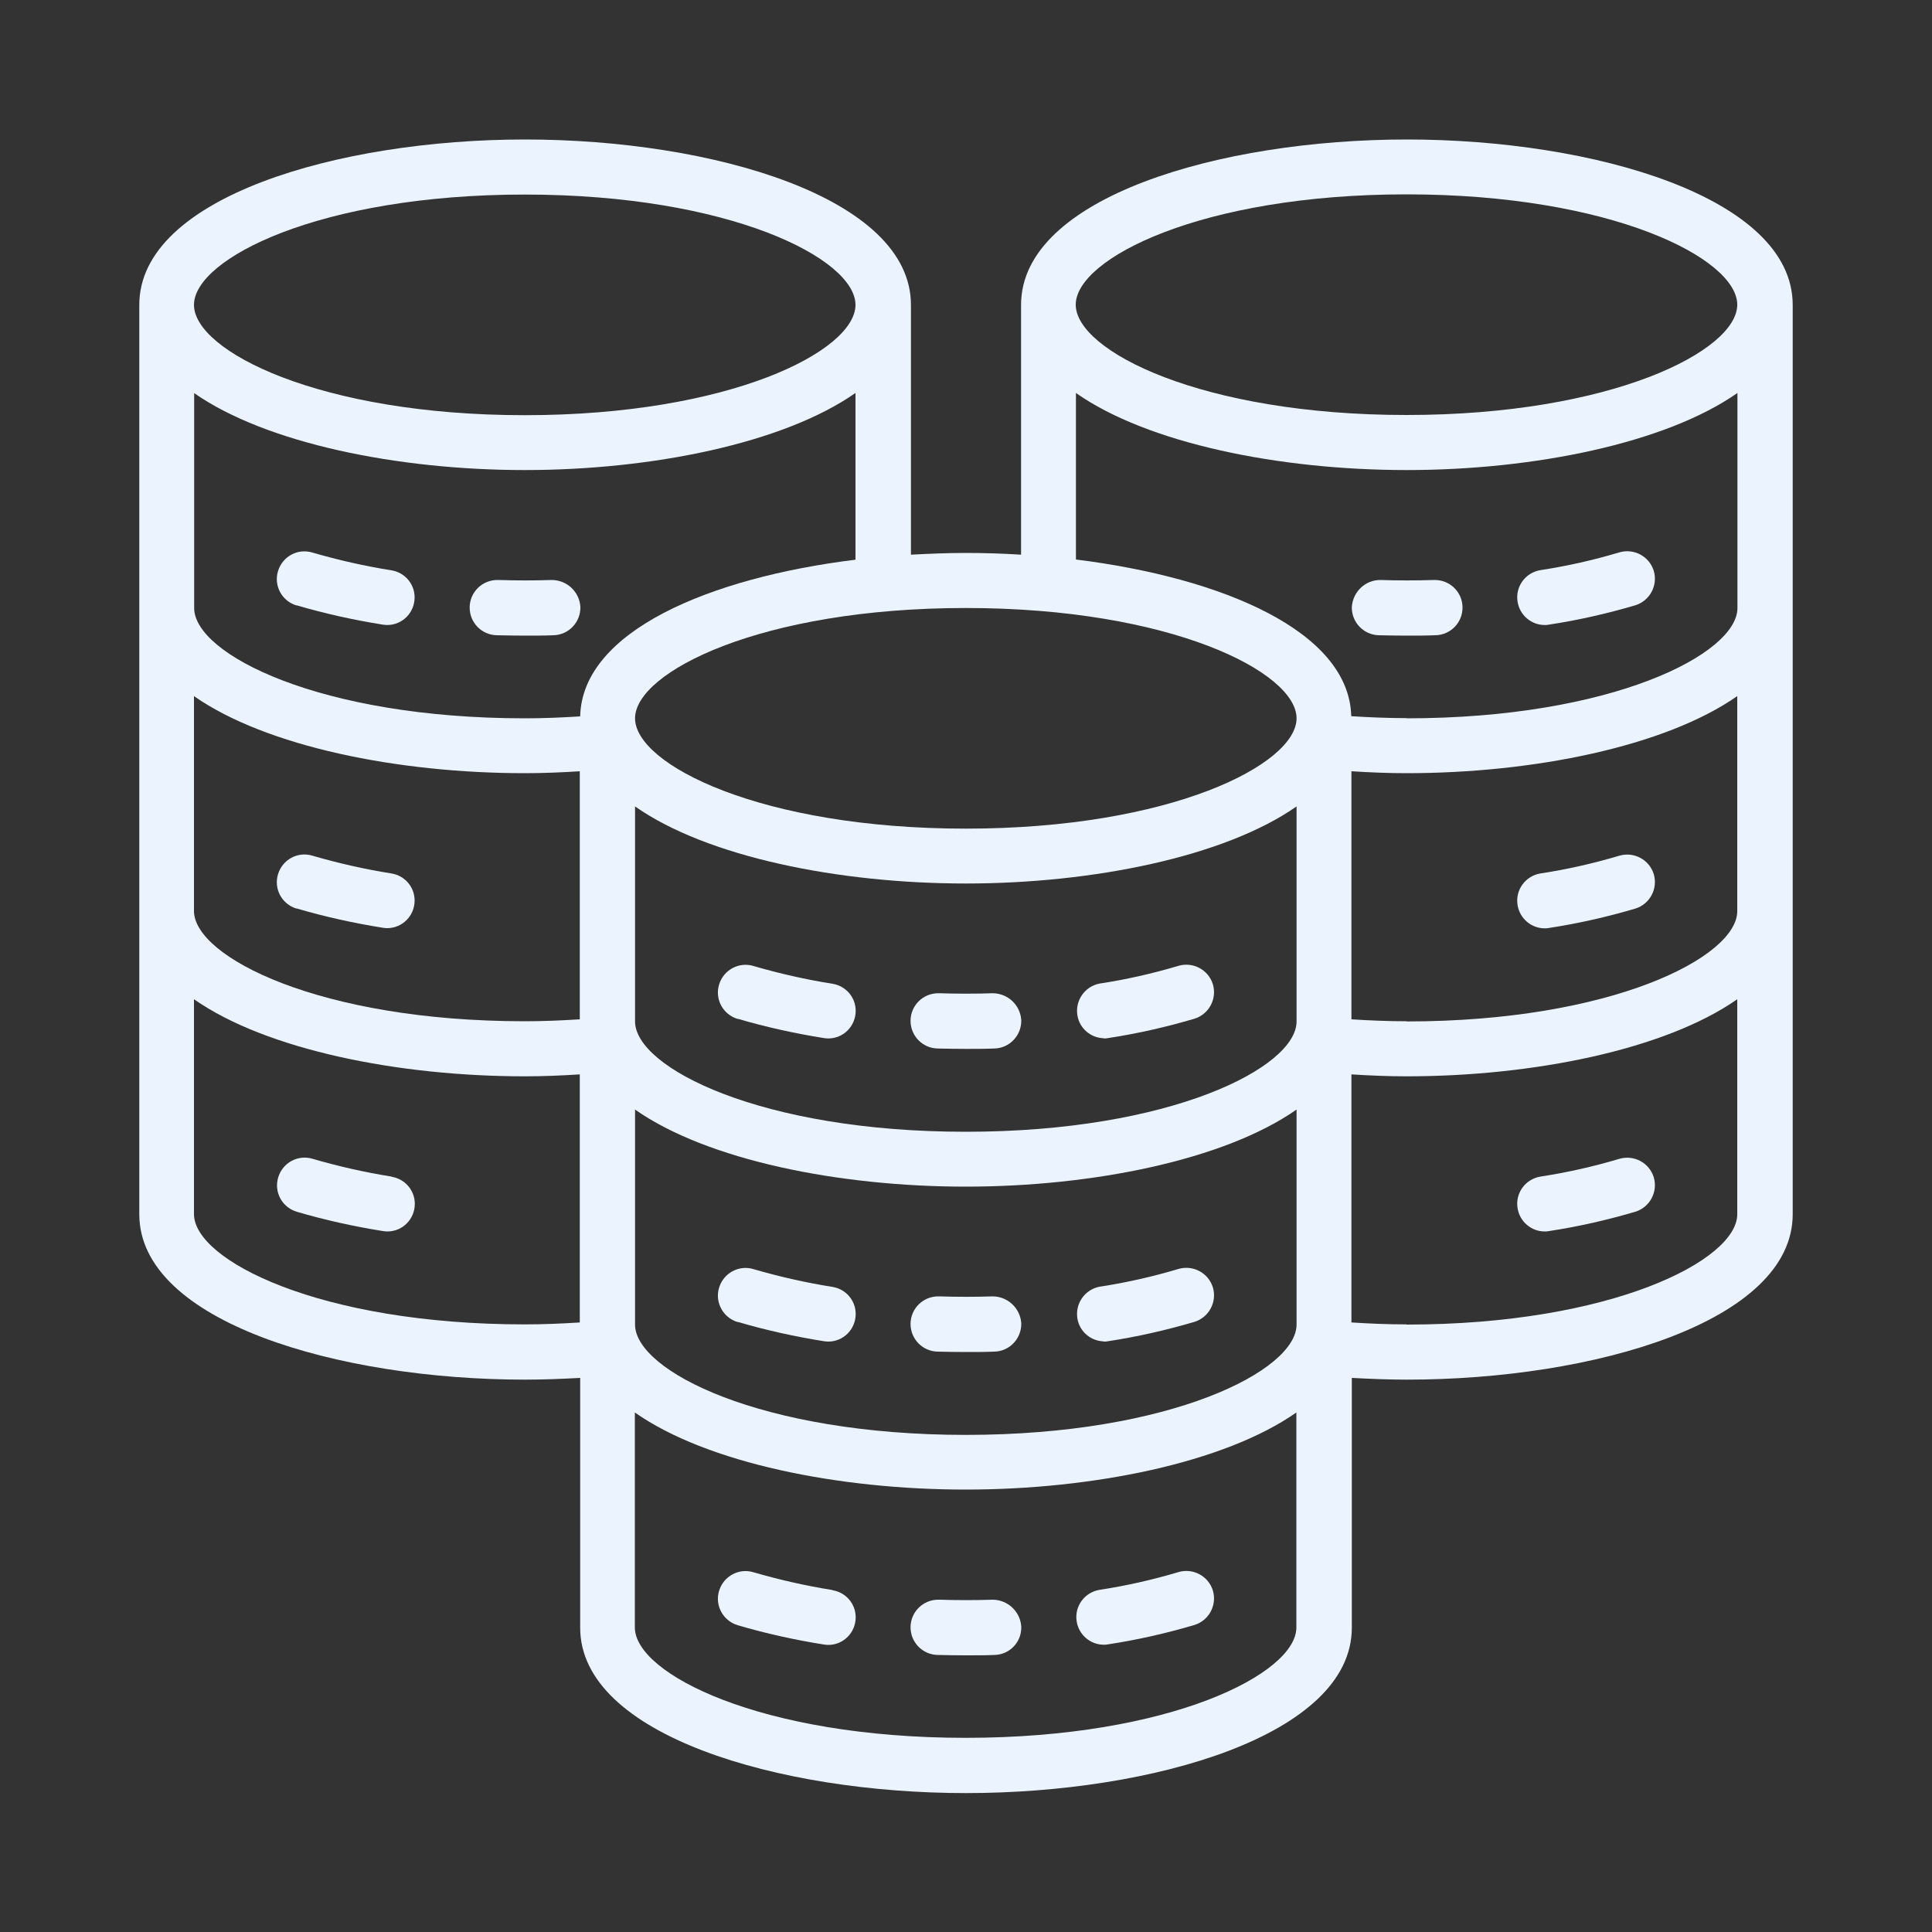<?xml version="1.0" encoding="UTF-8"?>
<svg id="Layer_1" data-name="Layer 1" xmlns="http://www.w3.org/2000/svg" viewBox="0 0 100 100">
  <rect x="0" y="0" width="100" height="100" fill="#333333" stroke="none"/>
  <defs>
    <style>
      .cls-1 {
        fill: #ebf4fe;
      }
    </style>
  </defs>
  <path class="cls-1" d="m51.39,82.8c-.91.03-1.85.03-2.77,0h-.04c-.79-.01-1.44.62-1.45,1.41s.62,1.44,1.41,1.45c.49.01.97.02,1.47.02s.98,0,1.47-.02c.79-.02,1.41-.68,1.38-1.47-.05-.77-.69-1.38-1.47-1.39Z"/>
  <g>
    <path class="cls-1" d="m72.82,7.22c-9.68,0-19.97,3-19.97,8.56v12.93c-.95-.06-1.9-.09-2.85-.09s-1.9.04-2.85.09v-12.93c0-5.56-10.29-8.56-19.97-8.56S7.21,10.22,7.21,15.78v47.07c0,5.56,10.29,8.56,19.97,8.56.96,0,1.91-.04,2.85-.09v12.93c0,5.56,10.29,8.56,19.97,8.56s19.97-3,19.97-8.56v-12.93c.94.05,1.89.09,2.85.09,9.68,0,19.97-3,19.97-8.56V15.78c0-5.56-10.29-8.56-19.97-8.56Zm-5.71,29.96c0,2.38-6.51,5.71-17.12,5.71s-17.12-3.32-17.12-5.71,6.51-5.71,17.12-5.71,17.12,3.32,17.12,5.71Zm-34.24,4.56c3.73,2.62,10.56,3.99,17.12,3.99s13.39-1.38,17.12-3.99v11.13c0,2.38-6.51,5.71-17.12,5.71s-17.12-3.32-17.12-5.71v-11.13Zm0,15.69c3.73,2.62,10.56,3.99,17.12,3.99s13.39-1.38,17.12-3.99v11.13c0,2.38-6.51,5.71-17.12,5.71s-17.12-3.32-17.12-5.71v-11.13Zm-5.71-47.36c10.61,0,17.12,3.32,17.12,5.71s-6.51,5.71-17.12,5.71-17.12-3.32-17.12-5.71,6.51-5.71,17.12-5.71Zm-17.12,10.27c3.73,2.61,10.56,3.99,17.12,3.99s13.39-1.38,17.12-3.99v8.63c-7.56.93-14.15,3.71-14.25,8.11-.95.06-1.91.1-2.86.1-10.61,0-17.12-3.32-17.12-5.71v-11.13Zm0,15.69c3.73,2.61,10.56,3.99,17.12,3.99.95,0,1.9-.04,2.85-.1v12.84c-.95.06-1.9.1-2.85.1-10.61,0-17.12-3.33-17.12-5.71v-11.13Zm0,26.82v-11.13c3.73,2.61,10.56,3.99,17.12,3.99.95,0,1.9-.04,2.85-.1v12.84c-.94.06-1.89.1-2.85.1-10.61,0-17.12-3.32-17.12-5.71Zm39.94,27.1c-10.61,0-17.12-3.32-17.12-5.71v-11.13c3.73,2.62,10.56,3.99,17.12,3.99s13.39-1.38,17.12-3.99v11.13c0,2.38-6.51,5.71-17.12,5.71Zm22.82-21.4c-.96,0-1.91-.04-2.85-.1v-12.84c.95.06,1.9.1,2.85.1,6.56,0,13.39-1.38,17.12-3.99v11.13c0,2.38-6.51,5.71-17.12,5.71Zm0-15.69c-.95,0-1.9-.04-2.85-.1v-12.84c.95.06,1.9.1,2.85.1,6.56,0,13.39-1.38,17.12-3.99v11.13c0,2.38-6.51,5.71-17.12,5.71Zm0-15.69c-.95,0-1.91-.04-2.86-.1-.11-4.4-6.69-7.17-14.25-8.11v-8.62c3.73,2.62,10.56,3.99,17.12,3.99s13.39-1.38,17.12-3.99v11.13c0,2.38-6.51,5.71-17.12,5.71Zm0-15.69c-10.61,0-17.12-3.32-17.12-5.71s6.51-5.71,17.12-5.71,17.12,3.32,17.12,5.71-6.51,5.71-17.12,5.71Z"/>
    <path class="cls-1" d="m38.18,52.73c1.46.43,2.96.76,4.46,1,.07.01.15.02.23.02.79,0,1.42-.64,1.42-1.43,0-.7-.51-1.29-1.2-1.4-1.38-.22-2.75-.53-4.09-.92-.75-.23-1.55.2-1.78.96s.2,1.55.96,1.78h0Z"/>
    <path class="cls-1" d="m48.53,54.27c.49.01.97.02,1.47.02s.98,0,1.47-.02c.79-.02,1.41-.68,1.39-1.47,0,0,0,0,0,0-.05-.78-.69-1.38-1.47-1.39-.91.03-1.85.03-2.77,0h-.04c-.79-.01-1.44.62-1.45,1.41-.01.79.62,1.44,1.41,1.45h0Z"/>
    <path class="cls-1" d="m57.13,53.75c.08,0,.15,0,.23-.02,1.51-.23,3-.57,4.46-1,.75-.23,1.18-1.02.96-1.78-.23-.75-1.02-1.18-1.78-.96-1.34.4-2.71.71-4.09.92-.77.15-1.28.89-1.14,1.67.12.66.69,1.14,1.36,1.16Z"/>
    <path class="cls-1" d="m38.18,68.42c1.46.43,2.96.76,4.46,1,.07.01.15.02.23.02.79,0,1.42-.64,1.42-1.43,0-.7-.51-1.29-1.2-1.4-1.38-.22-2.75-.53-4.09-.92-.75-.23-1.55.2-1.78.96-.23.75.2,1.55.96,1.78h0Z"/>
    <path class="cls-1" d="m48.53,69.96c.49.01.97.02,1.47.02s.98,0,1.47-.02c.79-.02,1.41-.68,1.39-1.47,0,0,0,0,0,0-.05-.77-.69-1.38-1.47-1.39-.91.03-1.85.03-2.77,0h-.04c-.79-.01-1.44.62-1.45,1.41s.62,1.44,1.41,1.45h0Z"/>
    <path class="cls-1" d="m57.13,69.44c.08,0,.15,0,.23-.02,1.51-.23,3-.57,4.46-1,.75-.23,1.18-1.02.96-1.78-.23-.75-1.02-1.18-1.78-.96-1.34.4-2.71.71-4.09.92-.77.15-1.28.89-1.14,1.67.12.66.69,1.14,1.36,1.16Z"/>
    <path class="cls-1" d="m43.09,82.3c-1.38-.22-2.75-.53-4.09-.92-.75-.23-1.55.2-1.78.96-.23.75.2,1.55.96,1.78,1.46.43,2.96.76,4.46,1,.07.01.15.02.23.02.79,0,1.42-.64,1.42-1.43,0-.7-.51-1.29-1.2-1.4h0Z"/>
    <path class="cls-1" d="m61,81.37c-1.34.4-2.71.71-4.09.92-.78.13-1.31.86-1.18,1.64.11.69.71,1.2,1.4,1.2.08,0,.15,0,.23-.02,1.51-.23,3-.57,4.46-1,.75-.23,1.18-1.02.96-1.78-.23-.75-1.02-1.18-1.78-.96h0Z"/>
    <path class="cls-1" d="m15.35,31.33c1.46.43,2.96.76,4.46,1,.07.01.15.02.23.02.79,0,1.42-.64,1.42-1.43,0-.7-.51-1.29-1.2-1.4-1.38-.22-2.75-.53-4.09-.92-.76-.23-1.55.2-1.78.96s.2,1.55.96,1.78h0Z"/>
    <path class="cls-1" d="m25.71,32.88c.49.01.97.02,1.47.02s.98,0,1.47-.02c.79-.02,1.41-.68,1.39-1.47,0,0,0,0,0,0-.05-.78-.69-1.38-1.47-1.39-.91.03-1.85.03-2.77,0h-.04c-.79-.01-1.44.62-1.45,1.41-.01.79.62,1.44,1.41,1.45h0Z"/>
    <path class="cls-1" d="m15.35,47.02c1.46.43,2.96.76,4.46,1,.07.01.15.02.23.02.79,0,1.42-.64,1.42-1.43,0-.7-.51-1.29-1.2-1.4-1.38-.22-2.75-.53-4.09-.92-.76-.23-1.55.2-1.78.96-.23.76.2,1.55.96,1.78Z"/>
    <path class="cls-1" d="m20.27,60.9c-1.38-.22-2.75-.53-4.09-.92-.76-.23-1.55.2-1.78.96-.23.76.2,1.55.96,1.78h0c1.46.43,2.96.76,4.46,1,.07.01.15.02.23.02.79,0,1.42-.64,1.42-1.43,0-.7-.51-1.29-1.2-1.4h0Z"/>
    <path class="cls-1" d="m83.82,28.59c-1.34.4-2.71.71-4.09.92-.78.13-1.31.86-1.18,1.64.11.69.71,1.2,1.4,1.2.08,0,.15,0,.23-.02,1.51-.23,3-.57,4.46-1,.75-.23,1.18-1.02.96-1.78-.23-.75-1.02-1.18-1.78-.96h0Z"/>
    <path class="cls-1" d="m74.25,30.02h-.04c-.91.03-1.85.03-2.77,0-.78,0-1.41.61-1.47,1.39-.02.79.6,1.44,1.38,1.47,0,0,0,0,0,0,.49.01.97.02,1.47.02s.98,0,1.47-.02c.79-.01,1.42-.66,1.41-1.45s-.66-1.42-1.45-1.41h0Z"/>
    <path class="cls-1" d="m83.82,44.29c-1.34.4-2.71.71-4.09.92-.78.13-1.31.86-1.18,1.64.11.69.71,1.2,1.4,1.2.08,0,.15,0,.23-.02,1.51-.23,3-.57,4.46-1,.75-.23,1.18-1.02.96-1.78-.23-.75-1.02-1.18-1.78-.96h0Z"/>
    <path class="cls-1" d="m83.82,59.98c-1.34.4-2.71.71-4.09.92-.78.13-1.31.86-1.18,1.64.11.69.71,1.2,1.4,1.2.08,0,.15,0,.23-.02,1.51-.23,3-.57,4.46-1,.75-.23,1.18-1.02.96-1.78-.23-.75-1.02-1.18-1.78-.96h0Z"/>
  </g>
</svg>